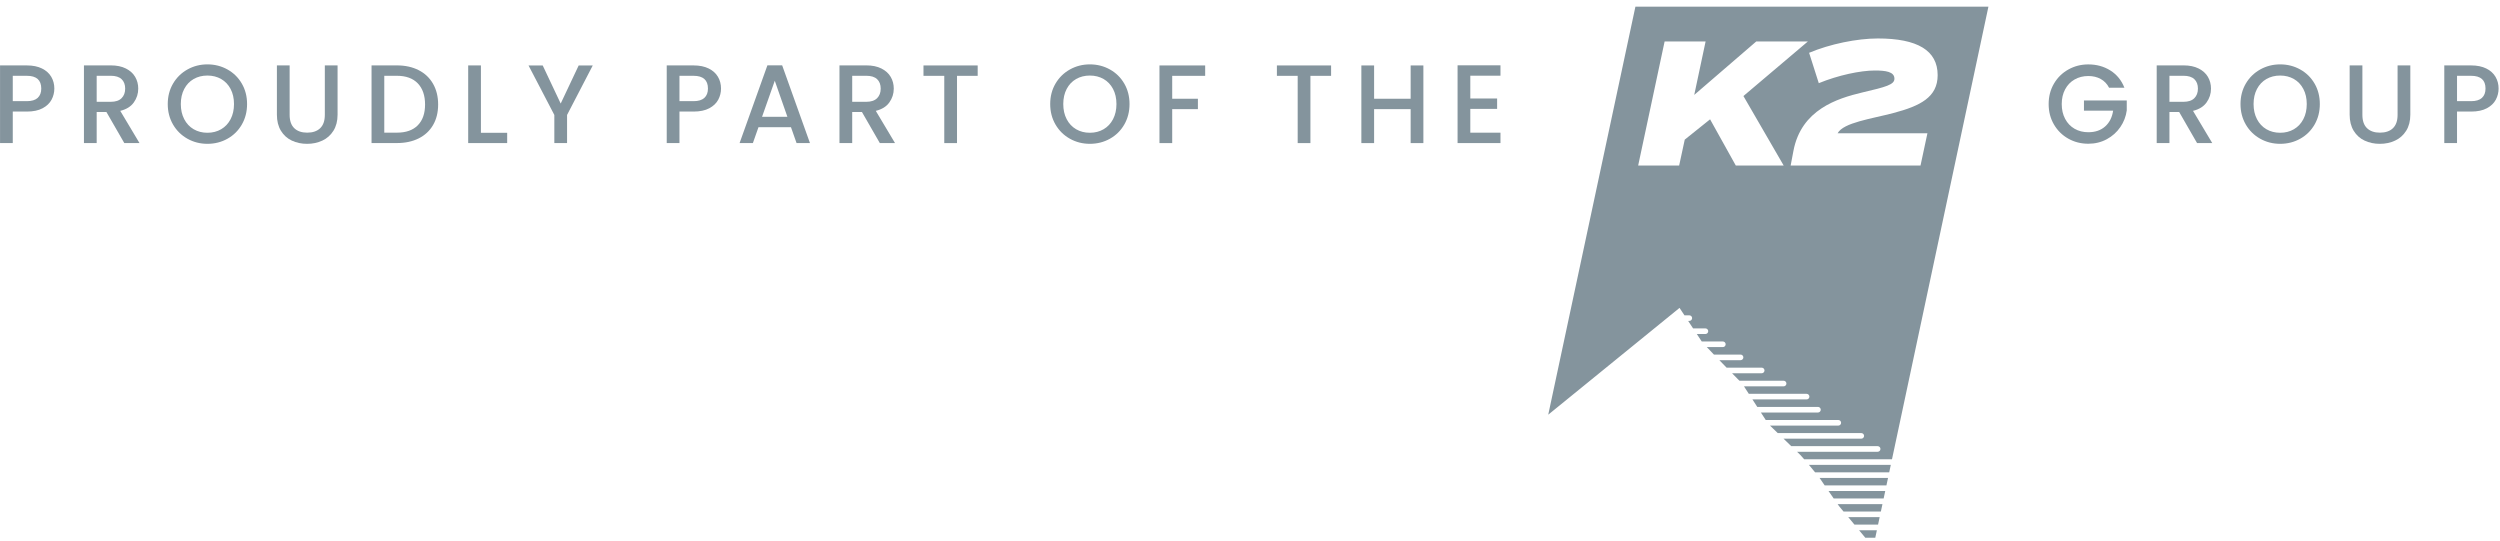 <?xml version="1.0" encoding="UTF-8" standalone="no"?>
<!DOCTYPE svg PUBLIC "-//W3C//DTD SVG 1.1//EN" "http://www.w3.org/Graphics/SVG/1.1/DTD/svg11.dtd">
<svg width="100%" height="100%" viewBox="0 0 1321 286" version="1.1" xmlns="http://www.w3.org/2000/svg" xmlns:xlink="http://www.w3.org/1999/xlink" xml:space="preserve" xmlns:serif="http://www.serif.com/" style="fill-rule:evenodd;clip-rule:evenodd;stroke-linejoin:round;stroke-miterlimit:2;">
    <g id="K2-Group-Statement" serif:id="K2 Group Statement" transform="matrix(5.556,0,0,5.556,-217.603,-44397.5)">
        <g transform="matrix(1,0,0,1,197.478,8031.28)">
            <path d="M0,-36.428L3.898,-36.428L2.817,-31.343L8.718,-36.428L13.627,-36.428L7.495,-31.236L11.323,-24.627L6.769,-24.627L4.324,-29.021L1.914,-27.09L1.382,-24.627L-2.516,-24.627L0,-36.428ZM20.279,-36.711C24.036,-36.711 25.967,-35.577 25.967,-33.221C25.967,-31.13 24.319,-30.297 21.768,-29.623C19.712,-29.074 17.001,-28.72 16.451,-27.692L24.993,-27.692L24.337,-24.626L11.986,-24.626L12.252,-26.027C12.996,-29.942 16.416,-31.006 18.79,-31.573C21.059,-32.104 21.856,-32.317 21.856,-32.884C21.856,-33.557 21.006,-33.664 19.995,-33.664C18.631,-33.664 16.522,-33.221 14.662,-32.459L13.741,-35.347C15.707,-36.18 18.294,-36.711 20.279,-36.711M-11.068,-0.932L-11.067,-0.932L1.419,-11.087L1.886,-10.381L2.348,-10.381C2.495,-10.381 2.615,-10.262 2.615,-10.115C2.615,-9.967 2.495,-9.848 2.348,-9.848L2.238,-9.848L2.708,-9.137L3.88,-9.137C4.028,-9.137 4.147,-9.018 4.147,-8.87C4.147,-8.723 4.028,-8.603 3.88,-8.603L3.061,-8.603L3.513,-7.919C3.517,-7.912 3.524,-7.903 3.532,-7.893L5.539,-7.893C5.686,-7.893 5.805,-7.773 5.805,-7.626C5.805,-7.478 5.686,-7.359 5.539,-7.359L4.013,-7.359C4.205,-7.154 4.439,-6.909 4.689,-6.648L7.222,-6.648C7.369,-6.648 7.489,-6.529 7.489,-6.382C7.489,-6.234 7.369,-6.115 7.222,-6.115L5.204,-6.115C5.439,-5.872 5.675,-5.629 5.895,-5.404L9.232,-5.404C9.379,-5.404 9.499,-5.285 9.499,-5.137C9.499,-4.99 9.379,-4.87 9.232,-4.87L6.416,-4.87C6.754,-4.525 6.981,-4.294 6.981,-4.294C6.993,-4.283 7.004,-4.272 7.016,-4.261C7.052,-4.228 7.086,-4.194 7.12,-4.16L11.317,-4.16C11.464,-4.16 11.584,-4.04 11.584,-3.893C11.584,-3.745 11.464,-3.626 11.317,-3.626L7.551,-3.626C7.58,-3.581 7.608,-3.536 7.635,-3.49L8.007,-2.915L13.503,-2.915C13.65,-2.915 13.77,-2.796 13.77,-2.648C13.77,-2.501 13.65,-2.382 13.503,-2.382L8.352,-2.382L8.811,-1.671L14.583,-1.671C14.73,-1.671 14.85,-1.552 14.85,-1.404C14.85,-1.257 14.73,-1.137 14.583,-1.137L9.157,-1.137L9.569,-0.499C9.584,-0.474 9.599,-0.451 9.614,-0.427L16.517,-0.427C16.665,-0.427 16.784,-0.307 16.784,-0.16C16.784,-0.012 16.665,0.107 16.517,0.107L10.023,0.107C10.104,0.194 10.189,0.276 10.278,0.354L10.757,0.818L18.703,0.818C18.851,0.818 18.97,0.937 18.97,1.085C18.97,1.232 18.851,1.351 18.703,1.351L11.309,1.351L12.043,2.062L20.261,2.062C20.408,2.062 20.528,2.181 20.528,2.329C20.528,2.476 20.408,2.596 20.261,2.596L12.595,2.596L12.906,2.897C12.942,2.928 13.082,3.087 13.269,3.306L21.625,3.306L30.795,-39.734L-2.778,-39.734L-11.068,-0.932Z" style="fill:rgb(132,148,157);fill-rule:nonzero;"/>
        </g>
        <g transform="matrix(1,0,0,1,216.562,8041.34)">
            <path d="M0,0.71L0.951,0.71L1.102,0L-0.59,0L0,0.71Z" style="fill:rgb(132,148,157);fill-rule:nonzero;"/>
        </g>
        <g transform="matrix(1,0,0,1,211.788,8035.12)">
            <path d="M0,0.71L7.051,0.71L7.202,0L-0.589,0C-0.387,0.241 -0.178,0.493 0,0.71" style="fill:rgb(132,148,157);fill-rule:nonzero;"/>
        </g>
        <g transform="matrix(1,0,0,1,217.319,8042.58)">
            <path d="M0,0.377L0,0.376L0.001,0.377L0.081,0L-0.313,0L0,0.377Z" style="fill:rgb(132,148,157);fill-rule:nonzero;"/>
        </g>
        <g transform="matrix(1,0,0,1,212.24,8037.04)">
            <path d="M0,-0.638C0,-0.638 0.196,-0.351 0.461,0.036L6.333,0.036L6.485,-0.674L-0.025,-0.674C-0.014,-0.658 -0.005,-0.645 0,-0.638" style="fill:rgb(132,148,157);fill-rule:nonzero;"/>
        </g>
        <g transform="matrix(1,0,0,1,215.529,8040.09)">
            <path d="M0,0.71L2.249,0.71L2.401,0L-0.59,0L0,0.71Z" style="fill:rgb(132,148,157);fill-rule:nonzero;"/>
        </g>
        <g transform="matrix(1,0,0,1,213.558,8037.61)">
            <path d="M0,0.71L4.75,0.71L4.902,0L-0.49,0C-0.324,0.241 -0.154,0.487 0,0.71" style="fill:rgb(132,148,157);fill-rule:nonzero;"/>
        </g>
        <g transform="matrix(1,0,0,1,214.077,8039.36)">
            <path d="M0,-0.304C0.019,-0.278 0.033,-0.261 0.04,-0.253L0.419,0.203L3.967,0.203L4.118,-0.507L-0.146,-0.507C-0.084,-0.419 -0.033,-0.349 0,-0.304" style="fill:rgb(132,148,157);fill-rule:nonzero;"/>
        </g>
        <g transform="matrix(1,0,0,1,42.75,8001.43)">
            <path d="M0,-1.211C0.227,-1.42 0.34,-1.716 0.34,-2.098C0.34,-2.906 -0.117,-3.31 -1.031,-3.31L-2.37,-3.31L-2.37,-0.898L-1.031,-0.898C-0.57,-0.898 -0.227,-1.002 0,-1.211M1.318,-1.036C1.14,-0.703 0.857,-0.432 0.467,-0.223C0.078,-0.014 -0.422,0.091 -1.031,0.091L-2.37,0.091L-2.37,3.087L-3.581,3.087L-3.581,-4.298L-1.031,-4.298C-0.464,-4.298 0.016,-4.2 0.409,-4.006C0.802,-3.811 1.096,-3.547 1.291,-3.214C1.486,-2.881 1.583,-2.509 1.583,-2.098C1.583,-1.723 1.495,-1.369 1.318,-1.036" style="fill:rgb(132,148,157);fill-rule:nonzero;"/>
        </g>
        <g transform="matrix(1,0,0,1,48.36,8001.05)">
            <path d="M0,-0.457L1.339,-0.457C1.792,-0.457 2.134,-0.57 2.364,-0.797C2.594,-1.024 2.71,-1.328 2.71,-1.711C2.71,-2.093 2.596,-2.393 2.37,-2.609C2.143,-2.825 1.799,-2.933 1.339,-2.933L0,-2.933L0,-0.457ZM2.625,3.464L0.924,0.51L0,0.51L0,3.464L-1.211,3.464L-1.211,-3.921L1.339,-3.921C1.906,-3.921 2.386,-3.822 2.779,-3.624C3.172,-3.425 3.466,-3.16 3.661,-2.827C3.855,-2.494 3.953,-2.122 3.953,-1.711C3.953,-1.229 3.813,-0.792 3.533,-0.399C3.253,-0.005 2.823,0.262 2.242,0.404L4.07,3.464L2.625,3.464Z" style="fill:rgb(132,148,157);fill-rule:nonzero;"/>
        </g>
        <g transform="matrix(1,0,0,1,60.198,7998.42)">
            <path d="M0,4.782C0.383,4.559 0.682,4.24 0.898,3.826C1.114,3.411 1.222,2.931 1.222,2.386C1.222,1.84 1.114,1.362 0.898,0.951C0.682,0.54 0.383,0.225 0,0.005C-0.383,-0.214 -0.818,-0.324 -1.307,-0.324C-1.796,-0.324 -2.232,-0.214 -2.614,0.005C-2.997,0.225 -3.296,0.54 -3.512,0.951C-3.728,1.362 -3.836,1.84 -3.836,2.386C-3.836,2.931 -3.728,3.411 -3.512,3.826C-3.296,4.24 -2.997,4.559 -2.614,4.782C-2.232,5.005 -1.796,5.117 -1.307,5.117C-0.818,5.117 -0.383,5.005 0,4.782M-3.204,5.685C-3.781,5.363 -4.238,4.913 -4.575,4.336C-4.911,3.758 -5.079,3.108 -5.079,2.386C-5.079,1.663 -4.911,1.015 -4.575,0.441C-4.238,-0.133 -3.781,-0.581 -3.204,-0.903C-2.627,-1.225 -1.994,-1.387 -1.307,-1.387C-0.613,-1.387 0.023,-1.225 0.6,-0.903C1.178,-0.581 1.633,-0.133 1.966,0.441C2.299,1.015 2.465,1.663 2.465,2.386C2.465,3.108 2.299,3.758 1.966,4.336C1.633,4.913 1.178,5.363 0.6,5.685C0.023,6.008 -0.613,6.169 -1.307,6.169C-1.994,6.169 -2.627,6.008 -3.204,5.685" style="fill:rgb(132,148,157);fill-rule:nonzero;"/>
        </g>
        <g transform="matrix(1,0,0,1,66.711,8004.59)">
            <path d="M0,-7.46L0,-2.753C0,-2.193 0.147,-1.771 0.441,-1.488C0.735,-1.205 1.144,-1.063 1.668,-1.063C2.2,-1.063 2.612,-1.205 2.906,-1.488C3.2,-1.771 3.347,-2.193 3.347,-2.753L3.347,-7.46L4.559,-7.46L4.559,-2.774C4.559,-2.172 4.427,-1.662 4.165,-1.244C3.903,-0.826 3.553,-0.514 3.113,-0.309C2.674,-0.103 2.189,0 1.658,0C1.126,0 0.643,-0.103 0.207,-0.309C-0.229,-0.514 -0.574,-0.826 -0.829,-1.244C-1.084,-1.662 -1.211,-2.172 -1.211,-2.774L-1.211,-7.46L0,-7.46Z" style="fill:rgb(132,148,157);fill-rule:nonzero;"/>
        </g>
        <g transform="matrix(1,0,0,1,78.9,7998.82)">
            <path d="M0,4.006C0.46,3.539 0.691,2.88 0.691,2.03C0.691,1.173 0.46,0.503 0,0.021C-0.461,-0.46 -1.123,-0.701 -1.987,-0.701L-3.188,-0.701L-3.188,4.707L-1.987,4.707C-1.123,4.707 -0.461,4.474 0,4.006M0.08,-1.238C0.671,-0.937 1.128,-0.505 1.45,0.058C1.773,0.622 1.934,1.279 1.934,2.03C1.934,2.781 1.773,3.432 1.45,3.985C1.128,4.537 0.671,4.961 0.08,5.255C-0.512,5.549 -1.201,5.696 -1.987,5.696L-4.399,5.696L-4.399,-1.69L-1.987,-1.69C-1.201,-1.69 -0.512,-1.539 0.08,-1.238" style="fill:rgb(132,148,157);fill-rule:nonzero;"/>
        </g>
        <g transform="matrix(1,0,0,1,84.903,7998.11)">
            <path d="M0,5.43L2.497,5.43L2.497,6.408L-1.211,6.408L-1.211,-0.978L0,-0.978L0,5.43Z" style="fill:rgb(132,148,157);fill-rule:nonzero;"/>
        </g>
        <g transform="matrix(1,0,0,1,95.54,8004.52)">
            <path d="M0,-7.385L-2.444,-2.678L-2.444,0L-3.655,0L-3.655,-2.678L-6.11,-7.385L-4.761,-7.385L-3.05,-3.761L-1.339,-7.385L0,-7.385Z" style="fill:rgb(132,148,157);fill-rule:nonzero;"/>
        </g>
        <g transform="matrix(1,0,0,1,106.155,8001.43)">
            <path d="M0,-1.211C0.227,-1.42 0.34,-1.716 0.34,-2.098C0.34,-2.906 -0.117,-3.31 -1.031,-3.31L-2.37,-3.31L-2.37,-0.898L-1.031,-0.898C-0.57,-0.898 -0.227,-1.002 0,-1.211M1.318,-1.036C1.14,-0.703 0.857,-0.432 0.467,-0.223C0.078,-0.014 -0.422,0.091 -1.031,0.091L-2.37,0.091L-2.37,3.087L-3.581,3.087L-3.581,-4.298L-1.031,-4.298C-0.464,-4.298 0.016,-4.2 0.409,-4.006C0.802,-3.811 1.096,-3.547 1.291,-3.214C1.486,-2.881 1.583,-2.509 1.583,-2.098C1.583,-1.723 1.495,-1.369 1.318,-1.036" style="fill:rgb(132,148,157);fill-rule:nonzero;"/>
        </g>
        <g transform="matrix(1,0,0,1,114.051,7999.62)">
            <path d="M0,2.402L-1.201,-1.03L-2.412,2.402L0,2.402ZM0.34,3.39L-2.752,3.39L-3.283,4.899L-4.548,4.899L-1.902,-2.497L-0.499,-2.497L2.146,4.899L0.871,4.899L0.34,3.39Z" style="fill:rgb(132,148,157);fill-rule:nonzero;"/>
        </g>
        <g transform="matrix(1,0,0,1,120.214,8001.05)">
            <path d="M0,-0.457L1.339,-0.457C1.792,-0.457 2.134,-0.57 2.364,-0.797C2.594,-1.024 2.71,-1.328 2.71,-1.711C2.71,-2.093 2.596,-2.393 2.37,-2.609C2.143,-2.825 1.799,-2.933 1.339,-2.933L0,-2.933L0,-0.457ZM2.625,3.464L0.924,0.51L0,0.51L0,3.464L-1.211,3.464L-1.211,-3.921L1.339,-3.921C1.906,-3.921 2.386,-3.822 2.779,-3.624C3.172,-3.425 3.466,-3.16 3.661,-2.827C3.855,-2.494 3.953,-2.122 3.953,-1.711C3.953,-1.229 3.813,-0.792 3.533,-0.399C3.253,-0.005 2.823,0.262 2.242,0.404L4.07,3.464L2.625,3.464Z" style="fill:rgb(132,148,157);fill-rule:nonzero;"/>
        </g>
        <g transform="matrix(1,0,0,1,132.147,8004.52)">
            <path d="M0,-7.385L0,-6.397L-1.966,-6.397L-1.966,0L-3.177,0L-3.177,-6.397L-5.154,-6.397L-5.154,-7.385L0,-7.385Z" style="fill:rgb(132,148,157);fill-rule:nonzero;"/>
        </g>
        <g transform="matrix(1,0,0,1,144.123,7998.42)">
            <path d="M0,4.782C0.383,4.559 0.682,4.24 0.898,3.826C1.114,3.411 1.222,2.931 1.222,2.386C1.222,1.84 1.114,1.362 0.898,0.951C0.682,0.54 0.383,0.225 0,0.005C-0.383,-0.214 -0.818,-0.324 -1.307,-0.324C-1.796,-0.324 -2.232,-0.214 -2.614,0.005C-2.997,0.225 -3.296,0.54 -3.512,0.951C-3.728,1.362 -3.836,1.84 -3.836,2.386C-3.836,2.931 -3.728,3.411 -3.512,3.826C-3.296,4.24 -2.997,4.559 -2.614,4.782C-2.232,5.005 -1.796,5.117 -1.307,5.117C-0.818,5.117 -0.383,5.005 0,4.782M-3.204,5.685C-3.781,5.363 -4.238,4.913 -4.575,4.336C-4.911,3.758 -5.079,3.108 -5.079,2.386C-5.079,1.663 -4.911,1.015 -4.575,0.441C-4.238,-0.133 -3.781,-0.581 -3.204,-0.903C-2.627,-1.225 -1.994,-1.387 -1.307,-1.387C-0.613,-1.387 0.023,-1.225 0.6,-0.903C1.178,-0.581 1.633,-0.133 1.966,0.441C2.299,1.015 2.465,1.663 2.465,2.386C2.465,3.108 2.299,3.758 1.966,4.336C1.633,4.913 1.178,5.363 0.6,5.685C0.023,6.008 -0.613,6.169 -1.307,6.169C-1.994,6.169 -2.627,6.008 -3.204,5.685" style="fill:rgb(132,148,157);fill-rule:nonzero;"/>
        </g>
        <g transform="matrix(1,0,0,1,153.782,8004.52)">
            <path d="M0,-7.385L0,-6.397L-3.135,-6.397L-3.135,-4.218L-0.691,-4.218L-0.691,-3.23L-3.135,-3.23L-3.135,0L-4.346,0L-4.346,-7.385L0,-7.385Z" style="fill:rgb(132,148,157);fill-rule:nonzero;"/>
        </g>
        <g transform="matrix(1,0,0,1,165.758,8004.52)">
            <path d="M0,-7.385L0,-6.397L-1.966,-6.397L-1.966,0L-3.177,0L-3.177,-6.397L-5.154,-6.397L-5.154,-7.385L0,-7.385Z" style="fill:rgb(132,148,157);fill-rule:nonzero;"/>
        </g>
        <g transform="matrix(1,0,0,1,174.535,8004.52)">
            <path d="M0,-7.385L0,0L-1.211,0L-1.211,-3.23L-4.686,-3.23L-4.686,0L-5.898,0L-5.898,-7.385L-4.686,-7.385L-4.686,-4.218L-1.211,-4.218L-1.211,-7.385L0,-7.385Z" style="fill:rgb(132,148,157);fill-rule:nonzero;"/>
        </g>
        <g transform="matrix(1,0,0,1,178.998,8003.53)">
            <path d="M0,-5.42L0,-3.252L2.55,-3.252L2.55,-2.264L0,-2.264L0,-0.001L2.869,-0.001L2.869,0.988L-1.211,0.988L-1.211,-6.408L2.869,-6.408L2.869,-5.42L0,-5.42Z" style="fill:rgb(132,148,157);fill-rule:nonzero;"/>
        </g>
        <g transform="matrix(1,0,0,1,239.75,8002.36)">
            <path d="M0,-3.103C-0.191,-3.471 -0.457,-3.749 -0.797,-3.937C-1.137,-4.125 -1.53,-4.219 -1.976,-4.219C-2.465,-4.219 -2.901,-4.109 -3.283,-3.889C-3.666,-3.67 -3.965,-3.358 -4.181,-2.954C-4.398,-2.55 -4.505,-2.083 -4.505,-1.552C-4.505,-1.02 -4.398,-0.551 -4.181,-0.144C-3.965,0.264 -3.666,0.577 -3.283,0.797C-2.901,1.016 -2.465,1.126 -1.976,1.126C-1.318,1.126 -0.783,0.942 -0.372,0.574C0.039,0.205 0.29,-0.294 0.383,-0.925L-2.391,-0.925L-2.391,-1.892L1.679,-1.892L1.679,-0.946C1.601,-0.372 1.397,0.156 1.068,0.637C0.739,1.119 0.31,1.503 -0.218,1.79C-0.746,2.077 -1.332,2.221 -1.976,2.221C-2.671,2.221 -3.305,2.06 -3.879,1.737C-4.452,1.415 -4.908,0.967 -5.244,0.393C-5.581,-0.181 -5.749,-0.829 -5.749,-1.552C-5.749,-2.274 -5.581,-2.922 -5.244,-3.496C-4.908,-4.07 -4.451,-4.518 -3.873,-4.84C-3.296,-5.163 -2.664,-5.324 -1.976,-5.324C-1.19,-5.324 -0.491,-5.131 0.122,-4.745C0.735,-4.359 1.18,-3.811 1.456,-3.103L0,-3.103Z" style="fill:rgb(132,148,157);fill-rule:nonzero;"/>
        </g>
        <g transform="matrix(1,0,0,1,245.488,8001.05)">
            <path d="M0,-0.457L1.339,-0.457C1.792,-0.457 2.134,-0.57 2.364,-0.797C2.594,-1.024 2.71,-1.328 2.71,-1.711C2.71,-2.093 2.596,-2.393 2.37,-2.609C2.143,-2.825 1.799,-2.933 1.339,-2.933L0,-2.933L0,-0.457ZM2.625,3.464L0.924,0.51L0,0.51L0,3.464L-1.211,3.464L-1.211,-3.921L1.339,-3.921C1.906,-3.921 2.386,-3.822 2.779,-3.624C3.172,-3.425 3.466,-3.16 3.661,-2.827C3.855,-2.494 3.953,-2.122 3.953,-1.711C3.953,-1.229 3.813,-0.792 3.533,-0.399C3.253,-0.005 2.823,0.262 2.242,0.404L4.07,3.464L2.625,3.464Z" style="fill:rgb(132,148,157);fill-rule:nonzero;"/>
        </g>
        <g transform="matrix(1,0,0,1,257.326,7998.42)">
            <path d="M0,4.782C0.383,4.559 0.682,4.24 0.898,3.826C1.114,3.411 1.222,2.931 1.222,2.386C1.222,1.84 1.114,1.362 0.898,0.951C0.682,0.54 0.383,0.225 0,0.005C-0.383,-0.214 -0.818,-0.324 -1.307,-0.324C-1.796,-0.324 -2.232,-0.214 -2.614,0.005C-2.997,0.225 -3.296,0.54 -3.512,0.951C-3.728,1.362 -3.836,1.84 -3.836,2.386C-3.836,2.931 -3.728,3.411 -3.512,3.826C-3.296,4.24 -2.997,4.559 -2.614,4.782C-2.232,5.005 -1.796,5.117 -1.307,5.117C-0.818,5.117 -0.383,5.005 0,4.782M-3.204,5.685C-3.781,5.363 -4.238,4.913 -4.575,4.336C-4.911,3.758 -5.079,3.108 -5.079,2.386C-5.079,1.663 -4.911,1.015 -4.575,0.441C-4.238,-0.133 -3.781,-0.581 -3.204,-0.903C-2.627,-1.225 -1.994,-1.387 -1.307,-1.387C-0.613,-1.387 0.023,-1.225 0.6,-0.903C1.178,-0.581 1.633,-0.133 1.966,0.441C2.299,1.015 2.465,1.663 2.465,2.386C2.465,3.108 2.299,3.758 1.966,4.336C1.633,4.913 1.178,5.363 0.6,5.685C0.023,6.008 -0.613,6.169 -1.307,6.169C-1.994,6.169 -2.627,6.008 -3.204,5.685" style="fill:rgb(132,148,157);fill-rule:nonzero;"/>
        </g>
        <g transform="matrix(1,0,0,1,263.839,8004.59)">
            <path d="M0,-7.46L0,-2.753C0,-2.193 0.147,-1.771 0.441,-1.488C0.735,-1.205 1.144,-1.063 1.668,-1.063C2.2,-1.063 2.612,-1.205 2.906,-1.488C3.2,-1.771 3.347,-2.193 3.347,-2.753L3.347,-7.46L4.559,-7.46L4.559,-2.774C4.559,-2.172 4.427,-1.662 4.165,-1.244C3.903,-0.826 3.553,-0.514 3.113,-0.309C2.674,-0.103 2.189,0 1.658,0C1.126,0 0.643,-0.103 0.207,-0.309C-0.229,-0.514 -0.574,-0.826 -0.829,-1.244C-1.084,-1.662 -1.211,-2.172 -1.211,-2.774L-1.211,-7.46L0,-7.46Z" style="fill:rgb(132,148,157);fill-rule:nonzero;"/>
        </g>
        <g transform="matrix(1,0,0,1,275.209,8001.43)">
            <path d="M0,-1.211C0.227,-1.42 0.34,-1.716 0.34,-2.098C0.34,-2.906 -0.117,-3.31 -1.031,-3.31L-2.37,-3.31L-2.37,-0.898L-1.031,-0.898C-0.57,-0.898 -0.227,-1.002 0,-1.211M1.318,-1.036C1.14,-0.703 0.857,-0.432 0.467,-0.223C0.078,-0.014 -0.422,0.091 -1.031,0.091L-2.37,0.091L-2.37,3.087L-3.581,3.087L-3.581,-4.298L-1.031,-4.298C-0.464,-4.298 0.016,-4.2 0.409,-4.006C0.802,-3.811 1.096,-3.547 1.291,-3.214C1.486,-2.881 1.583,-2.509 1.583,-2.098C1.583,-1.723 1.495,-1.369 1.318,-1.036" style="fill:rgb(132,148,157);fill-rule:nonzero;"/>
        </g>
    </g>
</svg>
